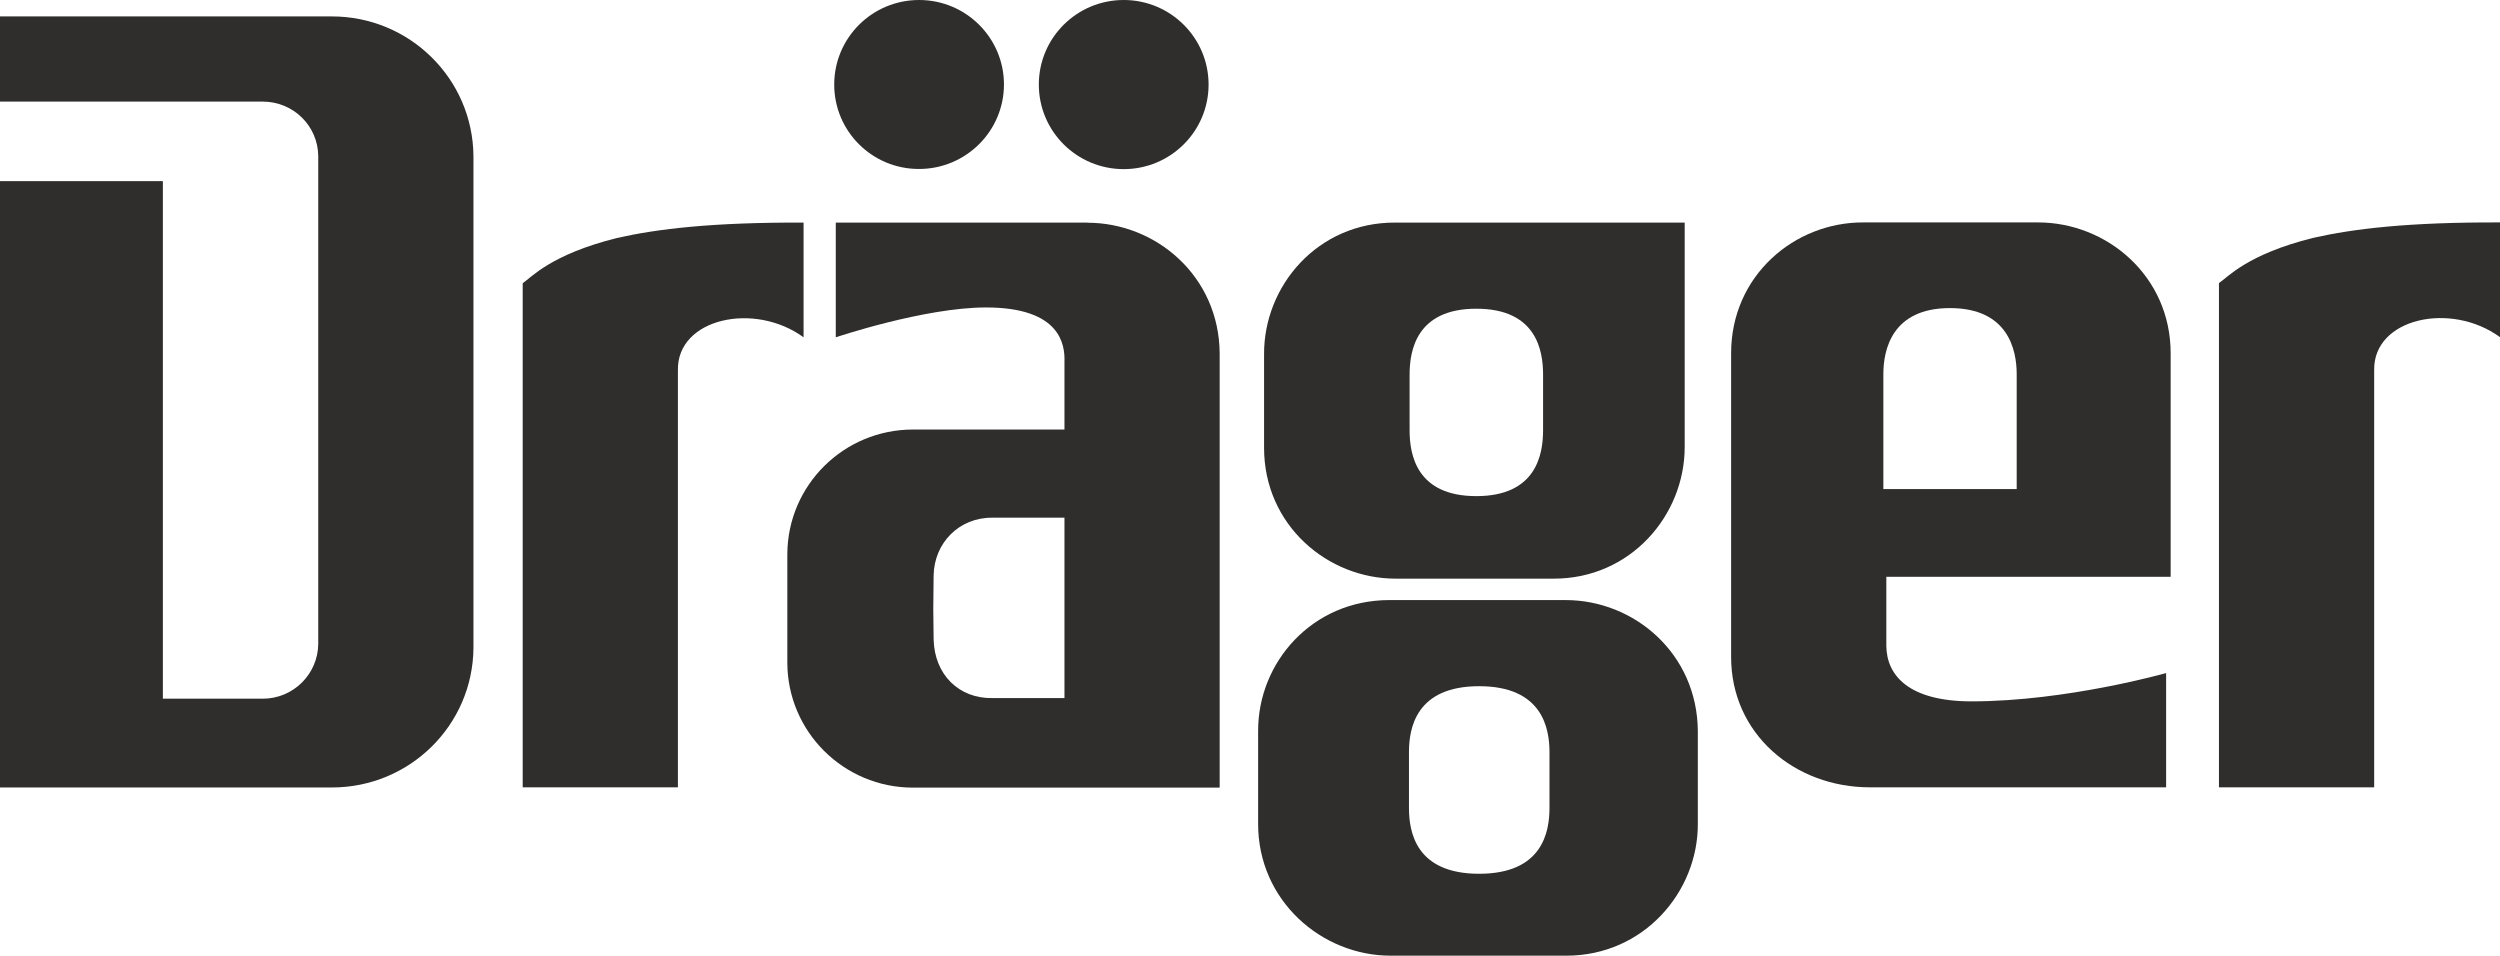 <?xml version="1.0" encoding="UTF-8"?>
<svg xmlns="http://www.w3.org/2000/svg" version="1.1" viewBox="0 0 159.94 61.14">
  <defs>
    <style>
      .cls-1 {
        fill: #2f2e2c;
      }
    </style>
  </defs>
  <!-- Generator: Adobe Illustrator 28.6.0, SVG Export Plug-In . SVG Version: 1.2.0 Build 709)  -->
  <g>
    <g id="Layer_1">
      <g>
        <path class="cls-1" d="M21.24,1.05H0v5.45h16.81c1.96,0,3.54,1.56,3.55,3.5v31.2c-.02,1.93-1.6,3.5-3.55,3.5h-6.39V11.59s-10.43,0-10.43,0v38.79h21.24c4.98,0,9.02-3.98,9.06-8.93V9.99c-.04-4.95-4.08-8.94-9.06-8.94"/>
        <path class="cls-1" d="M39.46,15.23c-4.22,1.05-5.47,2.52-6.02,2.89v32.25h9.93v-26.69c-.06-3.31,4.89-4.4,8.04-2.1v-7.34c-5.84-.02-9.35.4-11.96.99"/>
        <path class="cls-1" d="M147.98,15.22c-4.22,1.05-5.46,2.52-6.02,2.89v32.26h9.93v-26.7c-.05-3.31,4.9-4.4,8.05-2.1v-7.34c-5.84-.02-9.36.4-11.96.99"/>
        <path class="cls-1" d="M69.57,14.24h-16.1v7.34s5.67-1.91,9.61-1.91c4.8,0,5.06,2.41,5.02,3.49v4.32c-3.21,0-9.69,0-9.69,0-4.43,0-8.02,3.56-8.04,7.97v6.93c0,4.42,3.6,8.01,8.04,8.01h19.62v-27.77c-.03-4.95-4.07-8.37-8.46-8.37M68.1,44.66h-4.61c-2.14.04-3.71-1.5-3.76-3.76-.03-1.78-.03-2.01,0-4.08.03-2.07,1.62-3.72,3.76-3.7h4.61v11.53Z"/>
        <path class="cls-1" d="M64.23,5.41c0-2.99-2.43-5.41-5.43-5.41s-5.43,2.42-5.43,5.41,2.43,5.41,5.43,5.4c2.99,0,5.43-2.42,5.43-5.41"/>
        <path class="cls-1" d="M77.32,5.41c0-2.99-2.43-5.41-5.43-5.41s-5.43,2.42-5.43,5.41,2.43,5.41,5.43,5.41,5.43-2.42,5.43-5.41"/>
        <path class="cls-1" d="M89.26,14.24c-4.97-.02-8.42,4.06-8.39,8.44v5.97c0,4.94,4.06,8.39,8.46,8.37h10.06c4.93.01,8.4-4.06,8.39-8.44v-14.34h-18.51ZM98.72,27.52c0,1.55-.43,4.22-4.27,4.22-3.84,0-4.27-2.67-4.27-4.21v-3.56c0-1.54.43-4.22,4.27-4.22s4.27,2.67,4.27,4.21v3.56Z"/>
        <path class="cls-1" d="M100.15,38.39h-11.26c-4.95,0-8.41,3.99-8.4,8.37v5.94c-.01,4.92,4.07,8.44,8.47,8.44h11.25c4.95,0,8.43-4.09,8.41-8.44v-5.94c-.04-4.95-4.07-8.37-8.46-8.37M99.13,51.69c0,1.54-.45,4.21-4.5,4.21s-4.49-2.67-4.49-4.21v-3.57c0-1.54.45-4.22,4.49-4.22s4.5,2.68,4.5,4.22v3.57Z"/>
        <path class="cls-1" d="M138.87,36.9v-14.3c0-4.95-4.09-8.37-8.48-8.37h-11.18c-4.4-.02-8.46,3.4-8.46,8.37v19.41c-.01,4.95,4.07,8.37,8.9,8.36h18.93v-7.31s-6.38,1.81-12.45,1.81c-3.95,0-5.43-1.61-5.45-3.55v-4.42h18.19ZM120.49,31.29v-7.36c0-1.54.54-4.22,4.26-4.22s4.27,2.67,4.27,4.22v7.36h-8.53Z"/>
      </g>
    </g>
  </g>
</svg>